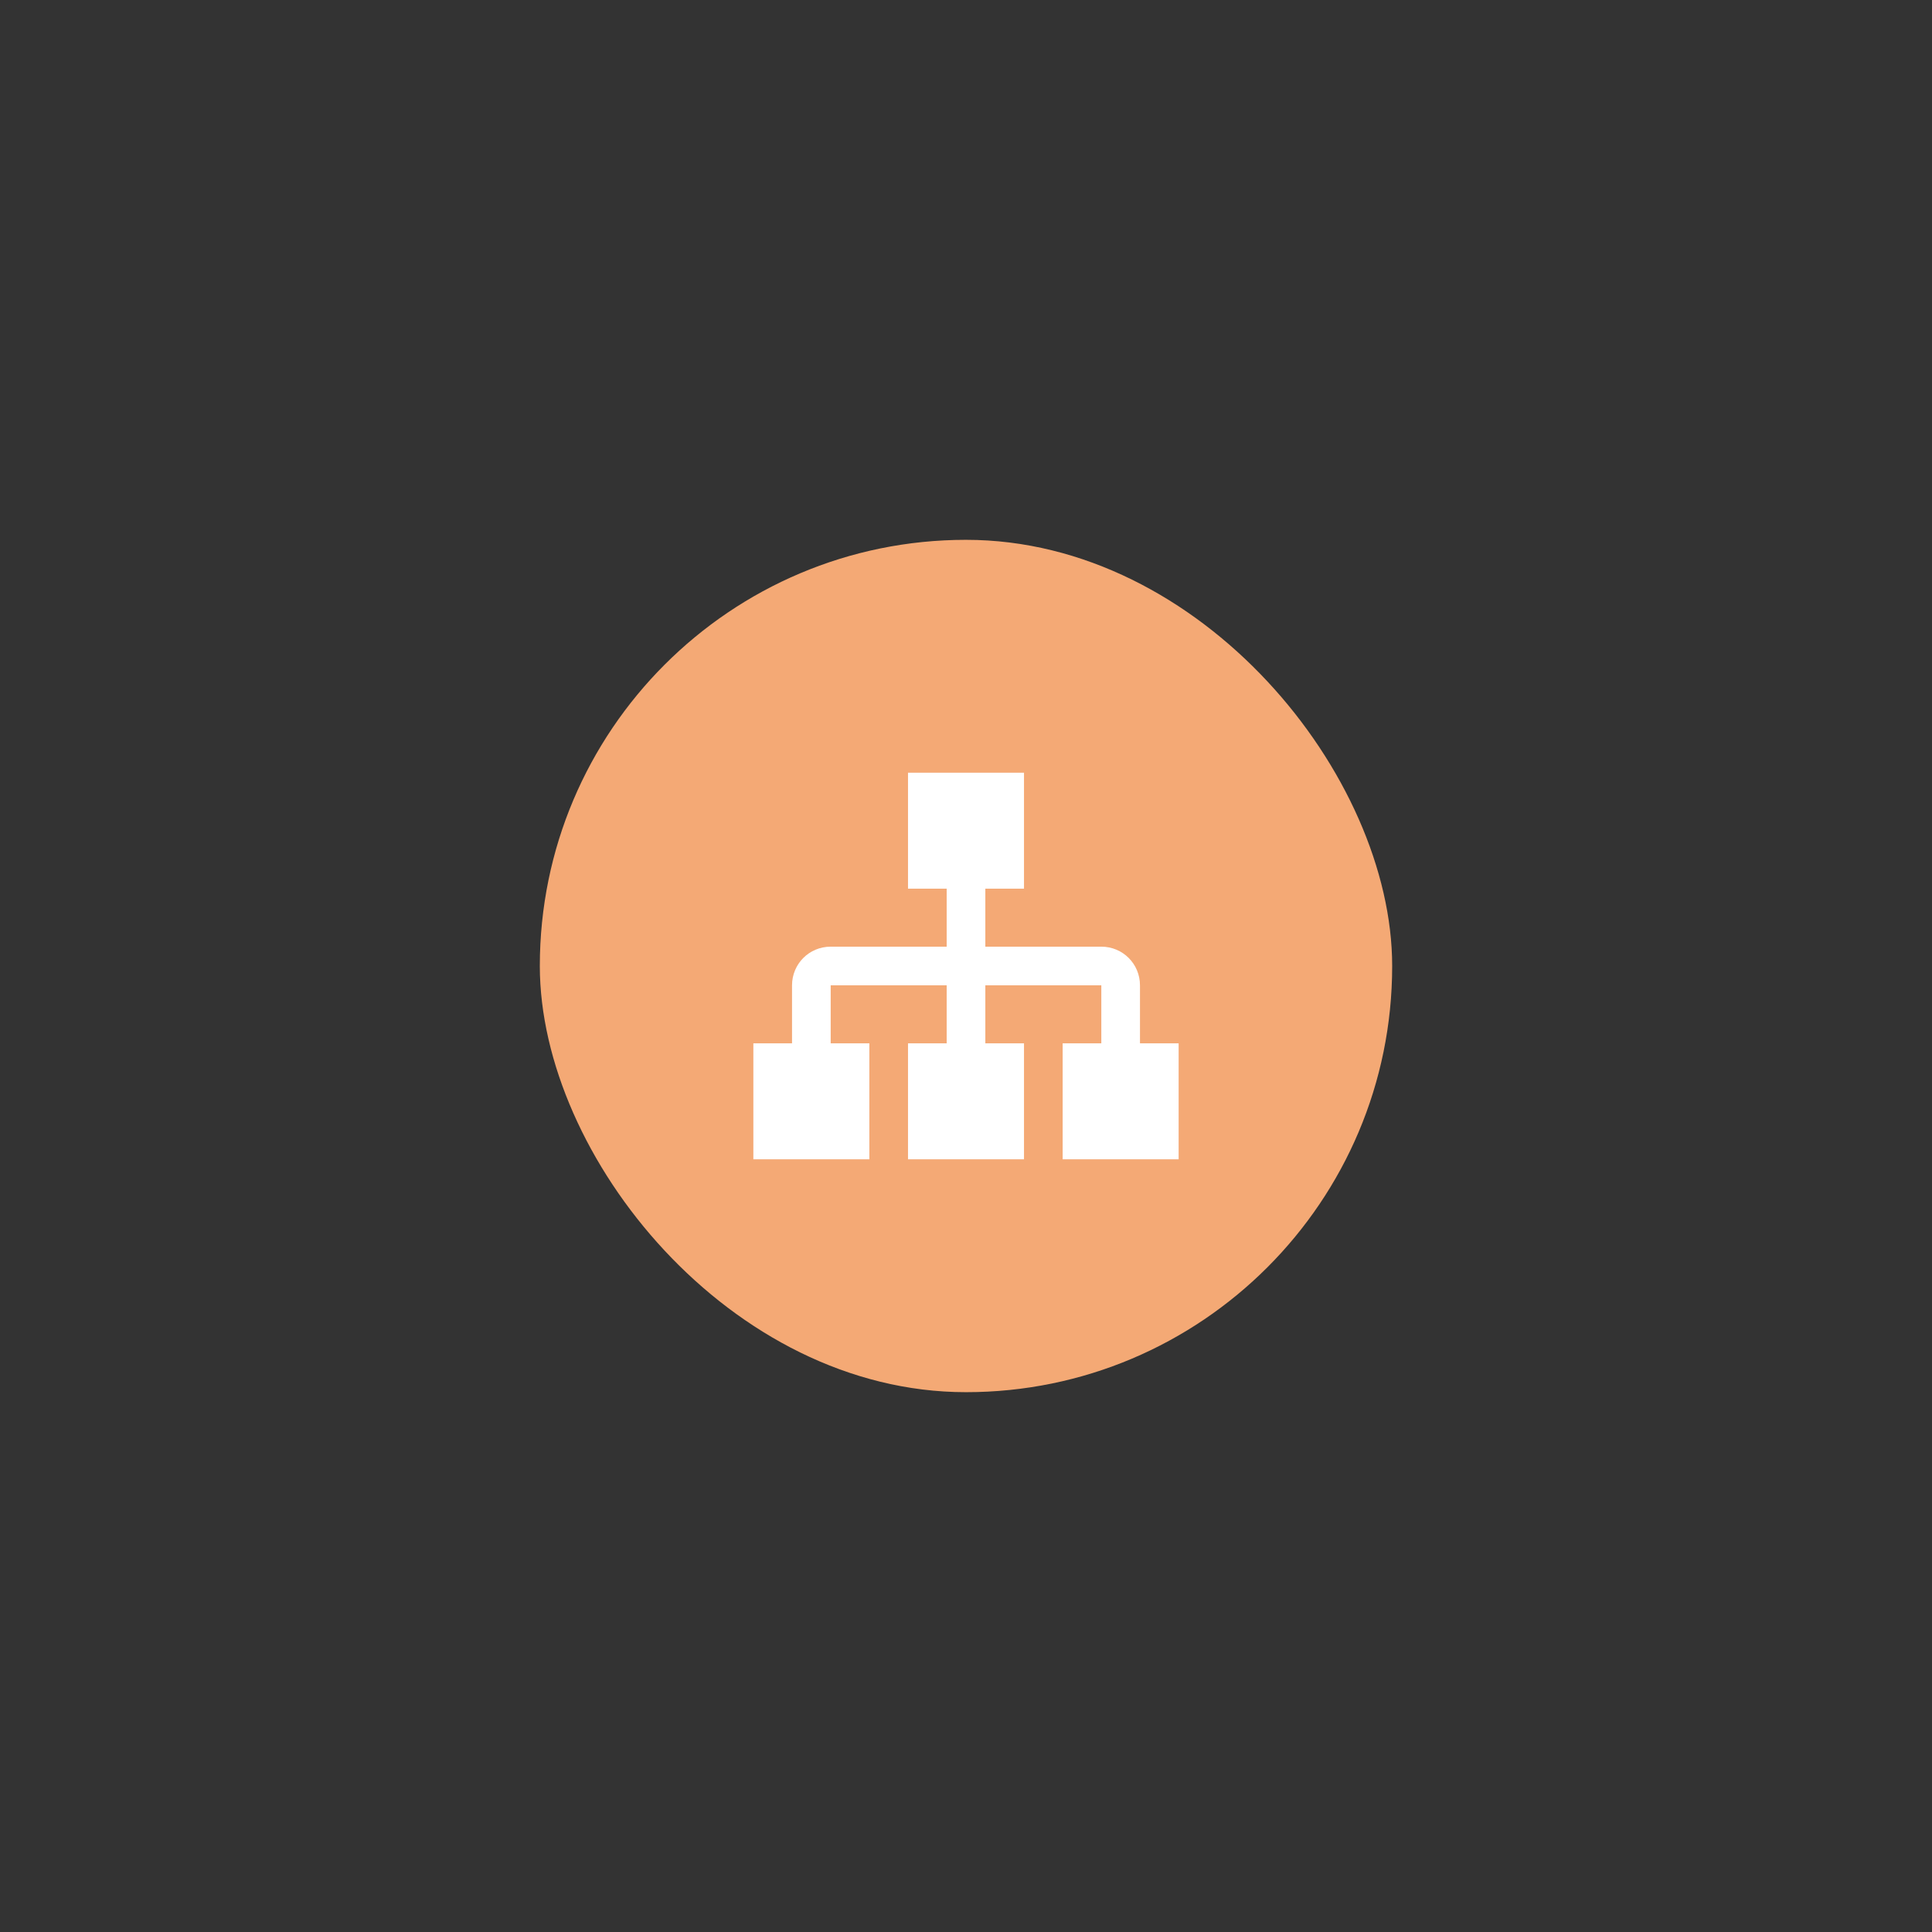 <svg width="680" height="680" viewBox="0 0 680 680" fill="none" xmlns="http://www.w3.org/2000/svg">
<rect x="0" y="0" width="680" height="680" fill="#333333" stroke="none"/>
<rect x="190" y="190" width="299.999" height="299.999" rx="149.999" fill="#F4A975"/>
<path d="M319.59 271.961V312.783H333.198V333.195H292.375C284.823 333.195 278.768 339.25 278.768 346.802V367.213H265.16V408.036H305.983V367.213H292.375V346.802H333.198V367.213H319.59V408.036H360.413V367.213H346.805V346.802H387.628V367.213H374.02V408.036H414.843V367.213H401.235V346.802C401.235 339.25 395.18 333.195 387.628 333.195H346.805V312.783H360.413V271.961H319.59Z" fill="white"/>
</svg>

